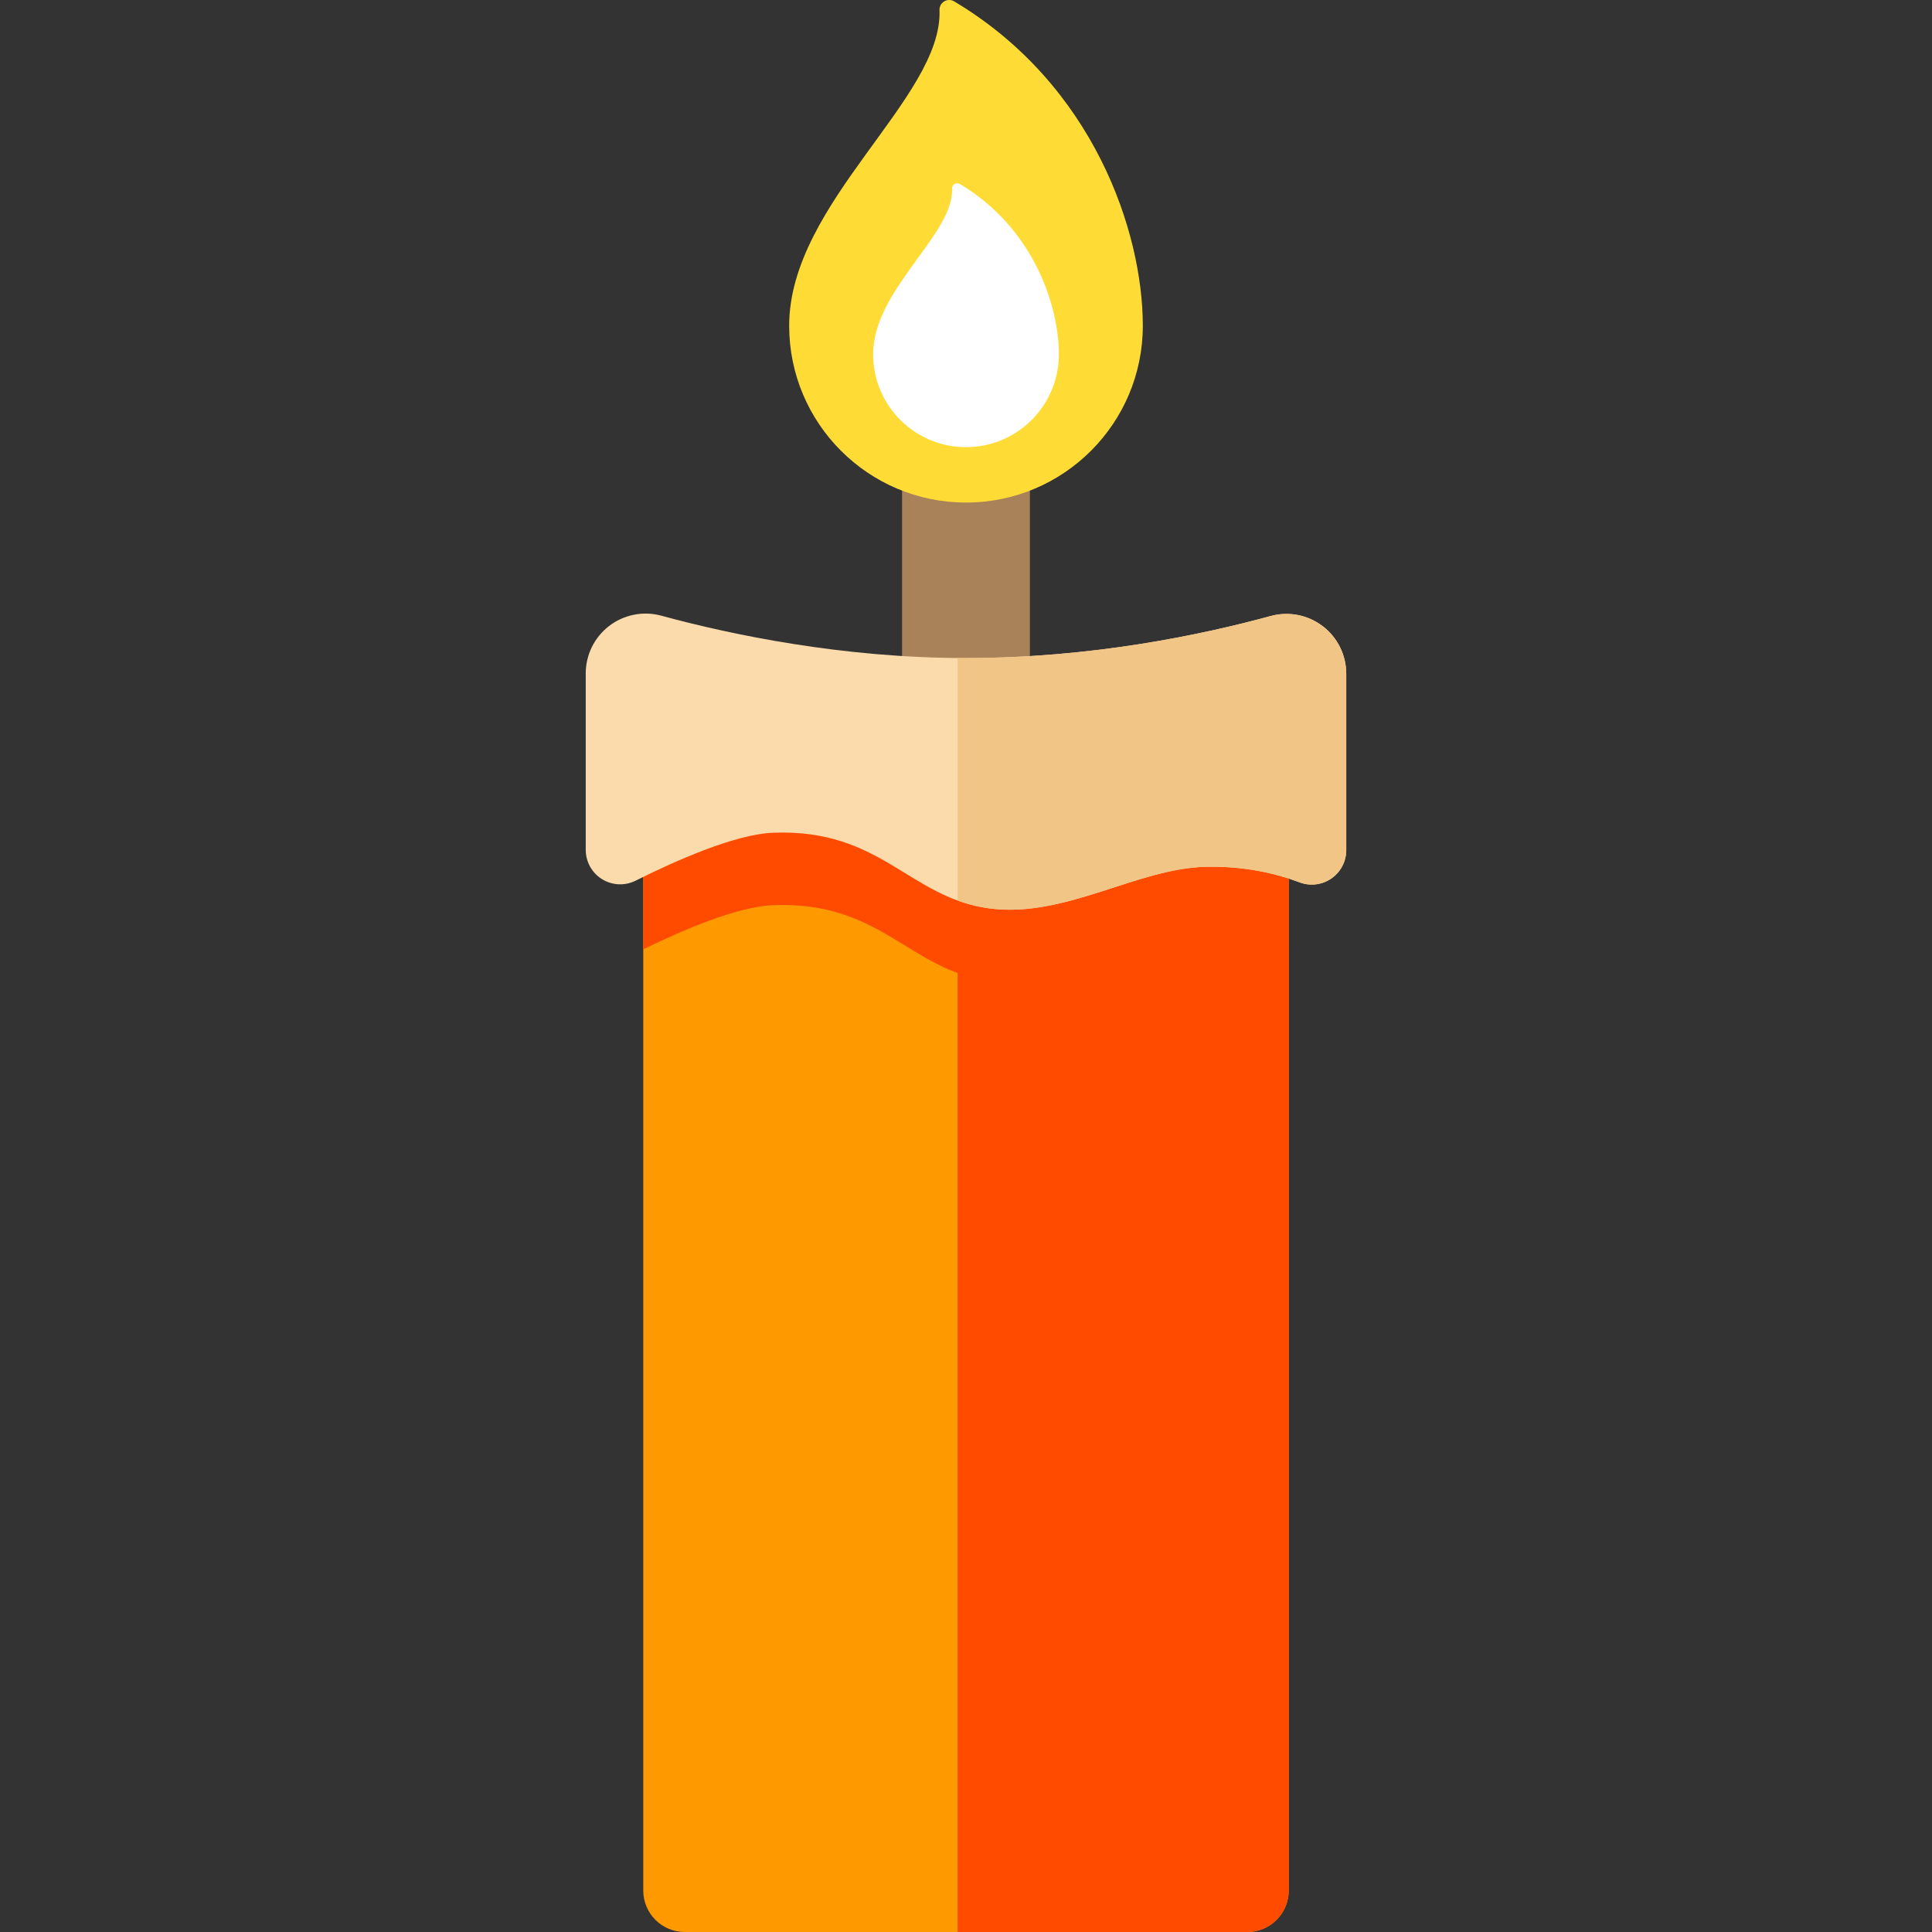 <?xml version="1.0" encoding="iso-8859-1"?>
<!-- Uploaded to: SVG Repo, www.svgrepo.com, Generator: SVG Repo Mixer Tools -->
<svg version="1.1" id="Layer_1" xmlns="http://www.w3.org/2000/svg" xmlns:xlink="http://www.w3.org/1999/xlink" 
	 viewBox="0 0 512.001 512.001" xml:space="preserve">
<rect x="0" y="0" width="512.001" height="512.001" fill="#333333" stroke="none"/>
<rect x="239.057" y="100.617" style="fill:#A9825A;" width="33.874" height="96.043"/>
<path style="fill:#FF9900;" d="M341.526,501.012c0,6.069-4.92,10.989-10.989,10.989H181.461c-6.069,0-10.989-4.92-10.989-10.989
	v-304.35h171.053v304.35H341.526z"/>
<path style="fill:#FFDC35;" d="M302.857,86.321c0,25.88-20.979,46.859-46.859,46.859S209.14,112.2,209.14,86.321
	c0-32.638,40.742-60.369,39.838-83.648c-0.036-0.944,0.446-1.831,1.258-2.314s1.821-0.479,2.632,0.006
	C289.855,22.433,302.857,61.481,302.857,86.321z"/>
<path style="fill:#FFFFFF;" d="M280.61,93.889c0,13.592-11.019,24.612-24.611,24.612c-13.592,0-24.611-11.019-24.611-24.612
	c0-17.142,21.399-31.707,20.924-43.933c-0.019-0.496,0.235-0.962,0.661-1.215c0.427-0.253,0.956-0.251,1.382,0.003
	C273.781,60.335,280.61,80.844,280.61,93.889z"/>
<g>
	<path style="fill:#FF4B00;" d="M253.778,196.662v315.338h76.76c6.069,0,10.989-4.92,10.989-10.989v-304.35H253.778z"/>
	<path style="fill:#FF4B00;" d="M170.472,251.582c10.845-5.303,25.086-11.335,34.396-11.7c28.793-1.129,36.071,17.367,57.585,20.084
		c19.821,2.502,38.912-10.622,57.021-11.051c8.795-0.208,16.201,1.234,22.051,3.12v-55.372H170.472V251.582z"/>
</g>
<path style="fill:#FBDBAC;" d="M356.773,225.292c0,2.999-1.472,5.807-3.94,7.513c-2.467,1.706-5.615,2.095-8.421,1.034
	c-6.215-2.347-14.633-4.364-24.937-4.12c-18.109,0.429-37.2,13.553-57.021,11.051c-21.514-2.717-28.793-21.213-57.585-20.084
	c-9.906,0.388-25.393,7.19-36.433,12.707c-2.832,1.415-6.195,1.262-8.887-0.403c-2.692-1.667-4.323-4.607-4.323-7.773v-46.751
	c0-4.941,2.303-9.599,6.229-12.599s9.026-3.998,13.794-2.703c18.476,5.021,47.948,11.228,80.752,11.228
	c33.232,0,62.435-6.133,80.732-11.139c4.769-1.305,9.875-0.308,13.806,2.692c3.93,3.001,6.236,7.664,6.236,12.61v46.737H356.773z"/>
<path style="fill:#F0C586;" d="M350.537,165.946c-3.93-3.001-9.036-3.997-13.806-2.692c-18.297,5.005-47.5,11.139-80.732,11.139
	c-0.743,0-1.483-0.007-2.221-0.014v64.274c2.662,0.97,5.512,1.717,8.677,2.116c19.821,2.502,38.912-10.622,57.021-11.051
	c10.303-0.244,18.722,1.772,24.937,4.12c2.806,1.06,5.954,0.672,8.421-1.034c2.467-1.706,3.94-4.514,3.94-7.513v-46.736
	C356.773,173.611,354.467,168.947,350.537,165.946z"/>
</svg>